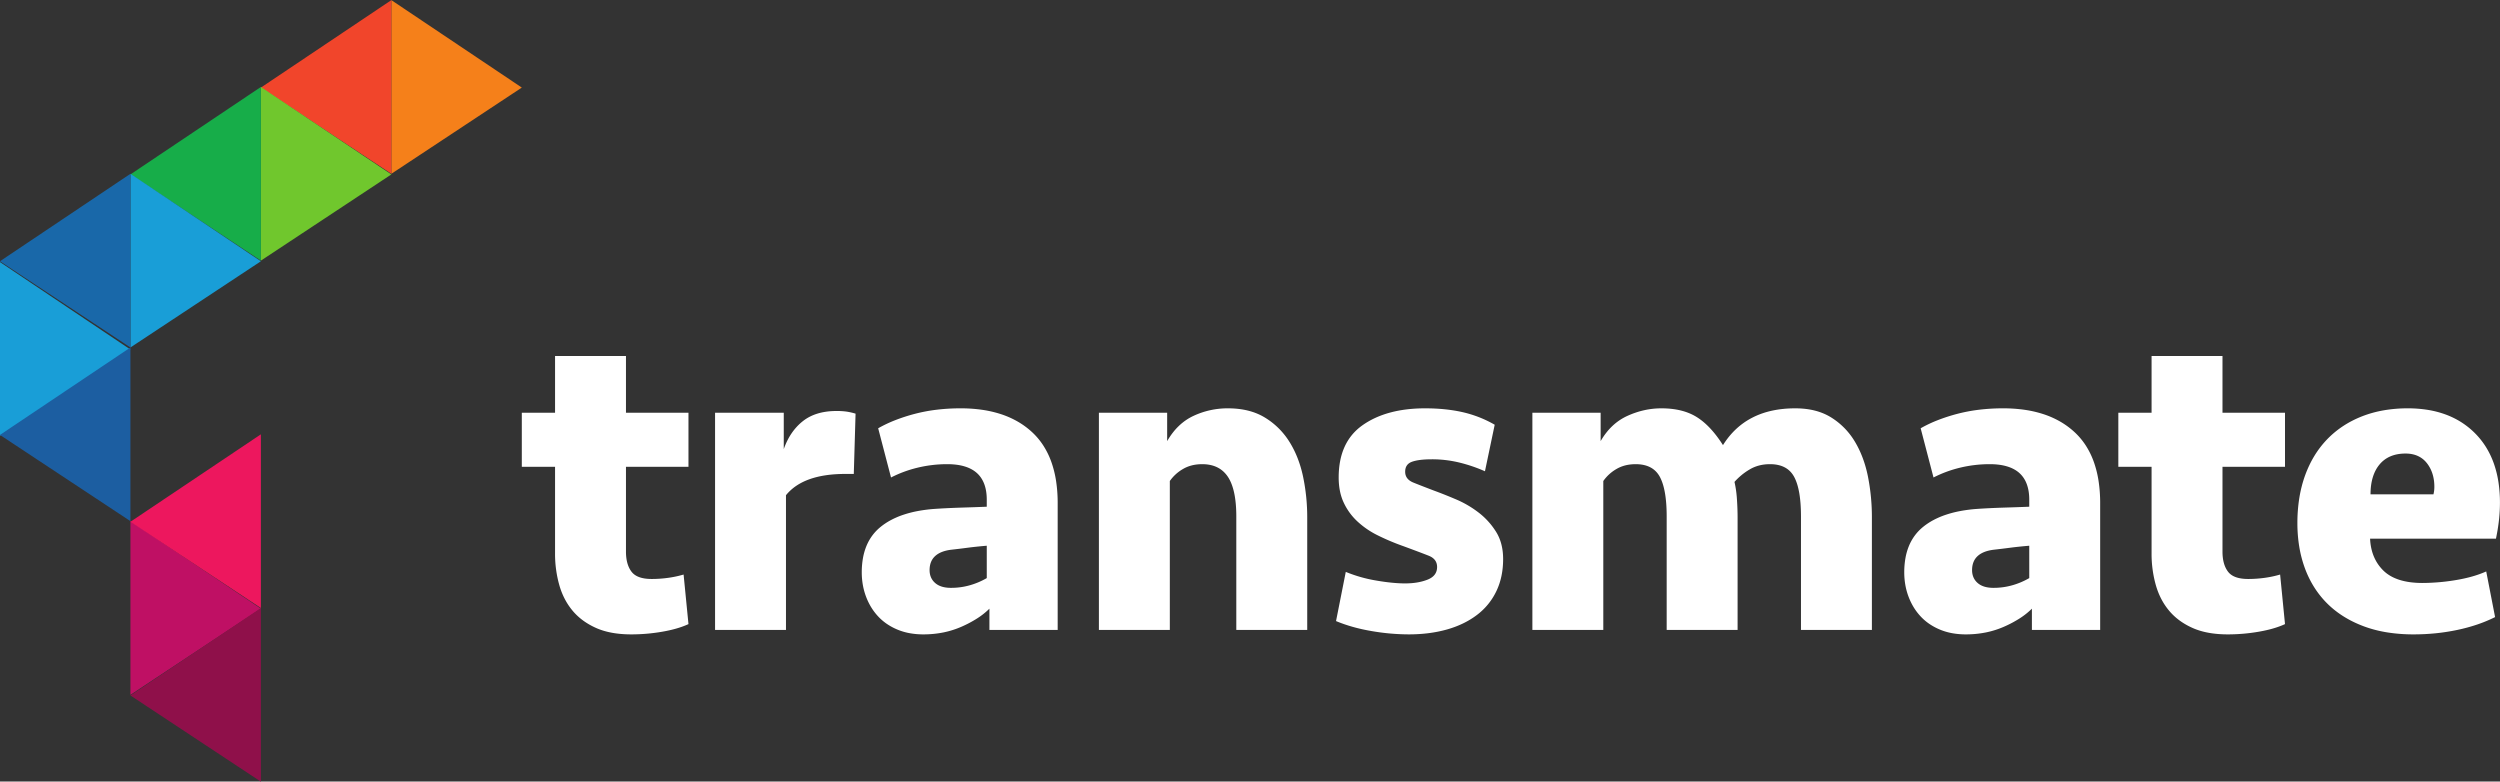 <svg id="logo_transmate_1_" data-name="logo_transmate (1)" xmlns="http://www.w3.org/2000/svg" xmlns:xlink="http://www.w3.org/1999/xlink" width="4917.819" height="1537.4" viewBox="0 0 4917.819 1537.4">
  <rect x="0" y="0" width="4917.819" height="1537.4" fill="#333333" stroke="none"/>
  <defs>
    <clipPath id="clip-path">
      <rect id="Background" width="4917.819" height="1537.4" fill="none"/>
    </clipPath>
  </defs>
  <rect id="Background-2" data-name="Background" width="4917.819" height="1537.4" fill="none"/>
  <g id="logo_transmate_1_2" data-name="logo_transmate (1)" clip-path="url(#clip-path)">
    <g id="g10" transform="translate(-0.087 0.234)">
      <g id="g12">
        <path id="path14" d="M0,111.619H65.4V0H204.9V111.619H327.845V217.982H204.9V384.754q0,25.157,10.912,39.5,10.886,14.343,39.658,14.334a239.2,239.2,0,0,0,31.827-2.172,206.2,206.2,0,0,0,30.956-6.551l9.594,97.506q-20.934,9.646-51.44,14.93a356.462,356.462,0,0,1-61.034,5.277q-41.009,0-69.311-12.645-28.348-12.617-46.222-34.015-17.875-21.336-26.156-50.556A227.292,227.292,0,0,1,65.4,388V217.982H0V111.619" transform="translate(1026.548 700.104)" fill="#fff"/>
        <path id="path16" d="M272.9,123.811H256.33q-82.843,0-116.829,41.839V430.711H0V3.477H135.139v71.5q12.2-34.847,37.492-54.932Q197.908.018,238.9,0a134.08,134.08,0,0,1,20.491,1.3,129.082,129.082,0,0,1,16.993,3.923L272.9,123.811" transform="translate(1406.704 808.246)" fill="#fff"/>
        <path id="path18" d="M121.2,444.68a149.039,149.039,0,0,1-27.25-2.4,117.946,117.946,0,0,1-24.19-7.186,116.36,116.36,0,0,1-20.822-11.328,101.612,101.612,0,0,1-17.109-14.843,112.411,112.411,0,0,1-13.516-17.966A123.121,123.121,0,0,1,8.285,370.129a129.431,129.431,0,0,1-6.216-22.99A143.271,143.271,0,0,1,0,322.62,159.3,159.3,0,0,1,2.317,294.8a116.7,116.7,0,0,1,6.949-24.171,96.053,96.053,0,0,1,11.579-20.52,93.946,93.946,0,0,1,16.208-16.863,127.868,127.868,0,0,1,20.46-13.5,160.693,160.693,0,0,1,24.334-10.385,214.243,214.243,0,0,1,28.2-7.273,293.055,293.055,0,0,1,32.07-4.159c16.619-1.143,34.662-2.026,53.629-2.625,18.532-.557,35.4-1.146,50.137-1.751V179.62c0-23.141-6.528-40.742-19.4-52.315s-32.457-17.442-58.2-17.442a247.334,247.334,0,0,0-58.854,6.975,235.4,235.4,0,0,0-51.887,19.2L32.267,39.242A256.54,256.54,0,0,1,65.5,23.436,348.682,348.682,0,0,1,104.19,10.9a323.539,323.539,0,0,1,43.269-8.17A393.489,393.489,0,0,1,194.44,0a295.631,295.631,0,0,1,42.445,2.917,220.159,220.159,0,0,1,37.547,8.75,175.777,175.777,0,0,1,32.646,14.582,157.212,157.212,0,0,1,27.741,20.413,137.686,137.686,0,0,1,11.849,12.392A139.97,139.97,0,0,1,356.939,72.9a156.246,156.246,0,0,1,15.8,32.067,203.49,203.49,0,0,1,9.484,37.894,287.138,287.138,0,0,1,3.162,43.721V435.958H251.105V394.1a144.617,144.617,0,0,1-23.652,18.864,222.506,222.506,0,0,1-30.841,16.446,175.164,175.164,0,0,1-36.075,11.449A198.585,198.585,0,0,1,121.2,444.68ZM245.887,270.287c-14.023,1.189-26.639,2.508-37.5,3.922-10.824,1.436-21.676,2.755-32.252,3.922-28.349,3.488-42.724,16.986-42.724,40.118,0,10.447,3.666,18.957,10.9,25.292,7.209,6.367,17.621,9.595,30.948,9.595a134.711,134.711,0,0,0,37.923-5.248,144.274,144.274,0,0,0,32.706-13.947Z" transform="translate(1695.293 802.997)" fill="#fff"/>
        <path id="path20" d="M0,435.958V8.725H134.268v55.81q20.052-34.86,51.872-49.716A158.161,158.161,0,0,1,253.717,0q42.706,0,72.363,17.872a145.786,145.786,0,0,1,48.4,47.533q18.746,29.642,27.034,68.425a390.472,390.472,0,0,1,8.284,81.527v220.6H270.286v-223.2q0-53.176-16.569-78.049-16.58-24.851-50.569-24.845-21.8,0-37.923,9.6a80.5,80.5,0,0,0-25.716,23.544v292.95H0" transform="translate(2161.768 802.997)" fill="#fff"/>
        <path id="path22" d="M328.708,296.459q0,35.771-13.524,63.654a126.711,126.711,0,0,1-38.362,46.631q-24.831,18.757-58.839,28.345-34.019,9.564-74.991,9.591a434.514,434.514,0,0,1-73.241-6.548Q31.377,431.613,0,418.51l19.181-96.762A275.738,275.738,0,0,0,78.9,338.742q32.713,5.67,57.119,5.672,25.277,0,44.027-7.422,18.735-7.367,18.757-24.845c0-10.473-5.53-17.864-16.569-22.24q-16.58-6.52-49.7-18.742a450.054,450.054,0,0,1-50.569-21.341,166.876,166.876,0,0,1-40.551-27.918,118.853,118.853,0,0,1-26.595-37.067q-9.613-20.913-9.594-48.806,0-69.737,47.086-102.9Q99.393.035,175.258,0q40.07,0,73.241,7.422a228.145,228.145,0,0,1,63.64,24.845L292.958,123.81a302.041,302.041,0,0,0-49.7-16.991,226.3,226.3,0,0,0-54.931-6.55q-25.3,0-38.8,4.8-13.532,4.823-13.509,19.614c0,9.915,5.367,17,16.137,21.37q16.111,6.52,41.407,16.122,19.159,6.987,42.724,17.021a202.861,202.861,0,0,1,44.027,25.716,143.142,143.142,0,0,1,34.447,37.908q13.934,22.229,13.949,53.638" transform="translate(2628.228 802.997)" fill="#fff"/>
        <path id="path24" d="M467.33,109.863q-22.665,0-40.112,10.473a122.6,122.6,0,0,0-29.639,24.42,214.268,214.268,0,0,1,4.8,33.986q1.3,19.181,1.3,36.615v220.6h-139.5v-223.2q0-53.176-13.509-78.049-13.531-24.851-47.517-24.845-21.816,0-37.931,9.6A80.5,80.5,0,0,0,139.5,143.008v292.95H0V8.725H134.268v55.81q20.052-34.86,52.743-49.716Q219.724,0,253.718,0q41.857,0,69.311,17.023,27.466,16.983,51.887,55.356Q420.245.017,517.029,0q41.858,0,70.629,17.872A140.684,140.684,0,0,1,634.305,65.4q17.864,29.642,25.716,68.425a410.865,410.865,0,0,1,7.845,81.527v220.6h-139.5v-223.2q0-53.176-13.509-78.049-13.532-24.851-47.525-24.845" transform="translate(3014.48 802.997)" fill="#fff"/>
        <path id="path26" d="M121.2,444.68a149.032,149.032,0,0,1-27.249-2.4,117.943,117.943,0,0,1-24.19-7.186,116.368,116.368,0,0,1-20.822-11.328,101.63,101.63,0,0,1-17.11-14.843,112.425,112.425,0,0,1-13.516-17.966A123.127,123.127,0,0,1,8.285,370.129a129.431,129.431,0,0,1-6.216-22.99A143.271,143.271,0,0,1,0,322.62,159.3,159.3,0,0,1,2.317,294.8a116.7,116.7,0,0,1,6.949-24.171,96.059,96.059,0,0,1,11.579-20.52,93.947,93.947,0,0,1,16.208-16.863,127.875,127.875,0,0,1,20.461-13.5,160.7,160.7,0,0,1,24.334-10.385,214.244,214.244,0,0,1,28.2-7.273,293.043,293.043,0,0,1,32.07-4.159c16.618-1.143,34.662-2.026,53.628-2.625,18.535-.557,35.4-1.146,50.138-1.751V179.62c0-23.141-6.528-40.742-19.4-52.315s-32.457-17.442-58.2-17.442a247.334,247.334,0,0,0-58.854,6.975,235.4,235.4,0,0,0-51.887,19.2L32.267,39.242A256.54,256.54,0,0,1,65.5,23.436,348.682,348.682,0,0,1,104.19,10.9a323.341,323.341,0,0,1,43.265-8.17A393.541,393.541,0,0,1,194.44,0a295.631,295.631,0,0,1,42.445,2.917,220.159,220.159,0,0,1,37.547,8.75,175.777,175.777,0,0,1,32.646,14.582,157.212,157.212,0,0,1,27.741,20.413,137.681,137.681,0,0,1,11.849,12.392A139.982,139.982,0,0,1,356.939,72.9a156.256,156.256,0,0,1,15.8,32.067,203.482,203.482,0,0,1,9.484,37.894,287.127,287.127,0,0,1,3.162,43.721V435.958H251.1V394.1a144.589,144.589,0,0,1-23.651,18.864,222.491,222.491,0,0,1-30.841,16.446,175.165,175.165,0,0,1-36.074,11.449A198.584,198.584,0,0,1,121.2,444.68Zm124.69-174.393c-14.015,1.188-26.634,2.507-37.507,3.922-10.8,1.433-21.648,2.753-32.244,3.922-28.349,3.488-42.724,16.986-42.724,40.118,0,10.447,3.666,18.956,10.9,25.292,7.21,6.367,17.623,9.595,30.949,9.595a134.72,134.72,0,0,0,37.923-5.248,144.309,144.309,0,0,0,32.706-13.947Z" transform="translate(3746.001 802.997)" fill="#fff"/>
        <path id="path28" d="M0,111.619H65.389V0h139.5V111.619H327.86V217.983H204.89V384.754q0,25.157,10.912,39.5,10.886,14.343,39.68,14.334a240.177,240.177,0,0,0,31.842-2.172,206.3,206.3,0,0,0,30.934-6.551l9.6,97.506q-20.923,9.646-51.492,14.93a355.869,355.869,0,0,1-61,5.277q-41.009,0-69.311-12.645Q117.7,522.313,99.829,500.915,81.954,479.579,73.673,450.36A227.3,227.3,0,0,1,65.389,388V217.983H0V111.619" transform="translate(4167.116 700.104)" fill="#fff"/>
        <path id="path30" d="M228.425,444.68a326.368,326.368,0,0,1-52.528-4.038c-8.17-1.339-16.182-3.036-23.812-5.045a225.628,225.628,0,0,1-22.179-7.06c-7.082-2.667-13.974-5.642-20.486-8.842a207.132,207.132,0,0,1-18.744-10.434,190.112,190.112,0,0,1-17-12.016,180.454,180.454,0,0,1-15.265-13.591,183.5,183.5,0,0,1-25.274-31.612,191.87,191.87,0,0,1-10.028-17.925,206.028,206.028,0,0,1-8.286-19.342A232.572,232.572,0,0,1,3.706,272.493,285.016,285.016,0,0,1,0,225.829a312.283,312.283,0,0,1,3.812-49.691c1.264-7.81,2.867-15.512,4.764-22.891s4.14-14.642,6.668-21.589,5.368-13.712,8.442-20.13A204.119,204.119,0,0,1,33.77,92.975,190.509,190.509,0,0,1,45.5,76,184.462,184.462,0,0,1,73.759,46.845a186.325,186.325,0,0,1,16.37-12.069,194.926,194.926,0,0,1,17.842-10.382,210.73,210.73,0,0,1,19.315-8.7,213.085,213.085,0,0,1,20.65-6.861c7.054-1.953,14.407-3.6,21.855-4.906A275.721,275.721,0,0,1,217.1,0a245.809,245.809,0,0,1,39.672,3.08,189.921,189.921,0,0,1,35.307,9.238,161.634,161.634,0,0,1,30.951,15.394,157.182,157.182,0,0,1,26.6,21.548A154.612,154.612,0,0,1,371,76.268a165.414,165.414,0,0,1,15.251,31.745,201.381,201.381,0,0,1,9.148,36.482,267.156,267.156,0,0,1,3.049,41.222,312.15,312.15,0,0,1-1.955,34.232c-1.3,11.737-3.283,23.983-5.89,36.4H142.978c1.154,25.995,10.1,47.269,26.6,63.23,16.495,15.9,42.166,23.967,76.3,23.967a407.739,407.739,0,0,0,65.828-5.679c22.914-3.777,43.011-9.495,59.732-16.994l17.447,89.8a279.107,279.107,0,0,1-35.213,14.618,343.136,343.136,0,0,1-39.339,10.675,403.511,403.511,0,0,1-42.178,6.54A434.524,434.524,0,0,1,228.425,444.68Zm-15.7-355.733c-21.99,0-39.152,7.19-51.008,21.37-11.853,14.157-17.863,33.951-17.863,58.831h123.81a61.366,61.366,0,0,0,1.75-14.82c0-18.5-4.986-34.189-14.82-46.64C244.765,95.252,230.679,88.947,212.728,88.947Z" transform="translate(4519.359 802.997)" fill="#fff"/>
        <path id="path32" d="M0,341.644V0L256.635,172.043Z" transform="translate(769.913)" fill="#f5801a"/>
        <path id="path34" d="M256.638,341.644V0L0,172.043Z" transform="translate(513.275)" fill="#f1452b"/>
        <path id="path36" d="M0,341.652V0L256.638,172.043Z" transform="translate(513.275 170.823)" fill="#70c72d"/>
        <path id="path38" d="M256.637,341.652V0L0,172.043Z" transform="translate(256.638 170.823)" fill="#17ad49"/>
        <path id="path40" d="M0,341.652V0L256.637,172.043Z" transform="translate(256.638 341.644)" fill="#199ed7"/>
        <path id="path42" d="M0,341.652V0L256.637,172.043Z" transform="translate(0 515.28)" fill="#199ed7"/>
        <path id="path44" d="M256.637,341.652V0L0,172.043Z" transform="translate(0 341.644)" fill="#1968a9"/>
        <path id="path46" d="M256.637,341.643V0L0,172.042Z" transform="translate(0 683.297)" fill="#1c5ea1"/>
        <path id="path48" d="M0,341.653V0L256.637,172.053Z" transform="translate(256.638 1024.939)" fill="#bf1064"/>
        <path id="path50" d="M256.637,341.644V0L0,172.044Z" transform="translate(256.638 1195.77)" fill="#8f104a"/>
        <path id="path52" d="M256.637,341.653V0L0,172.044Z" transform="translate(256.638 854.117)" fill="#ed175e"/>
      </g>
    </g>
  </g>
</svg>
